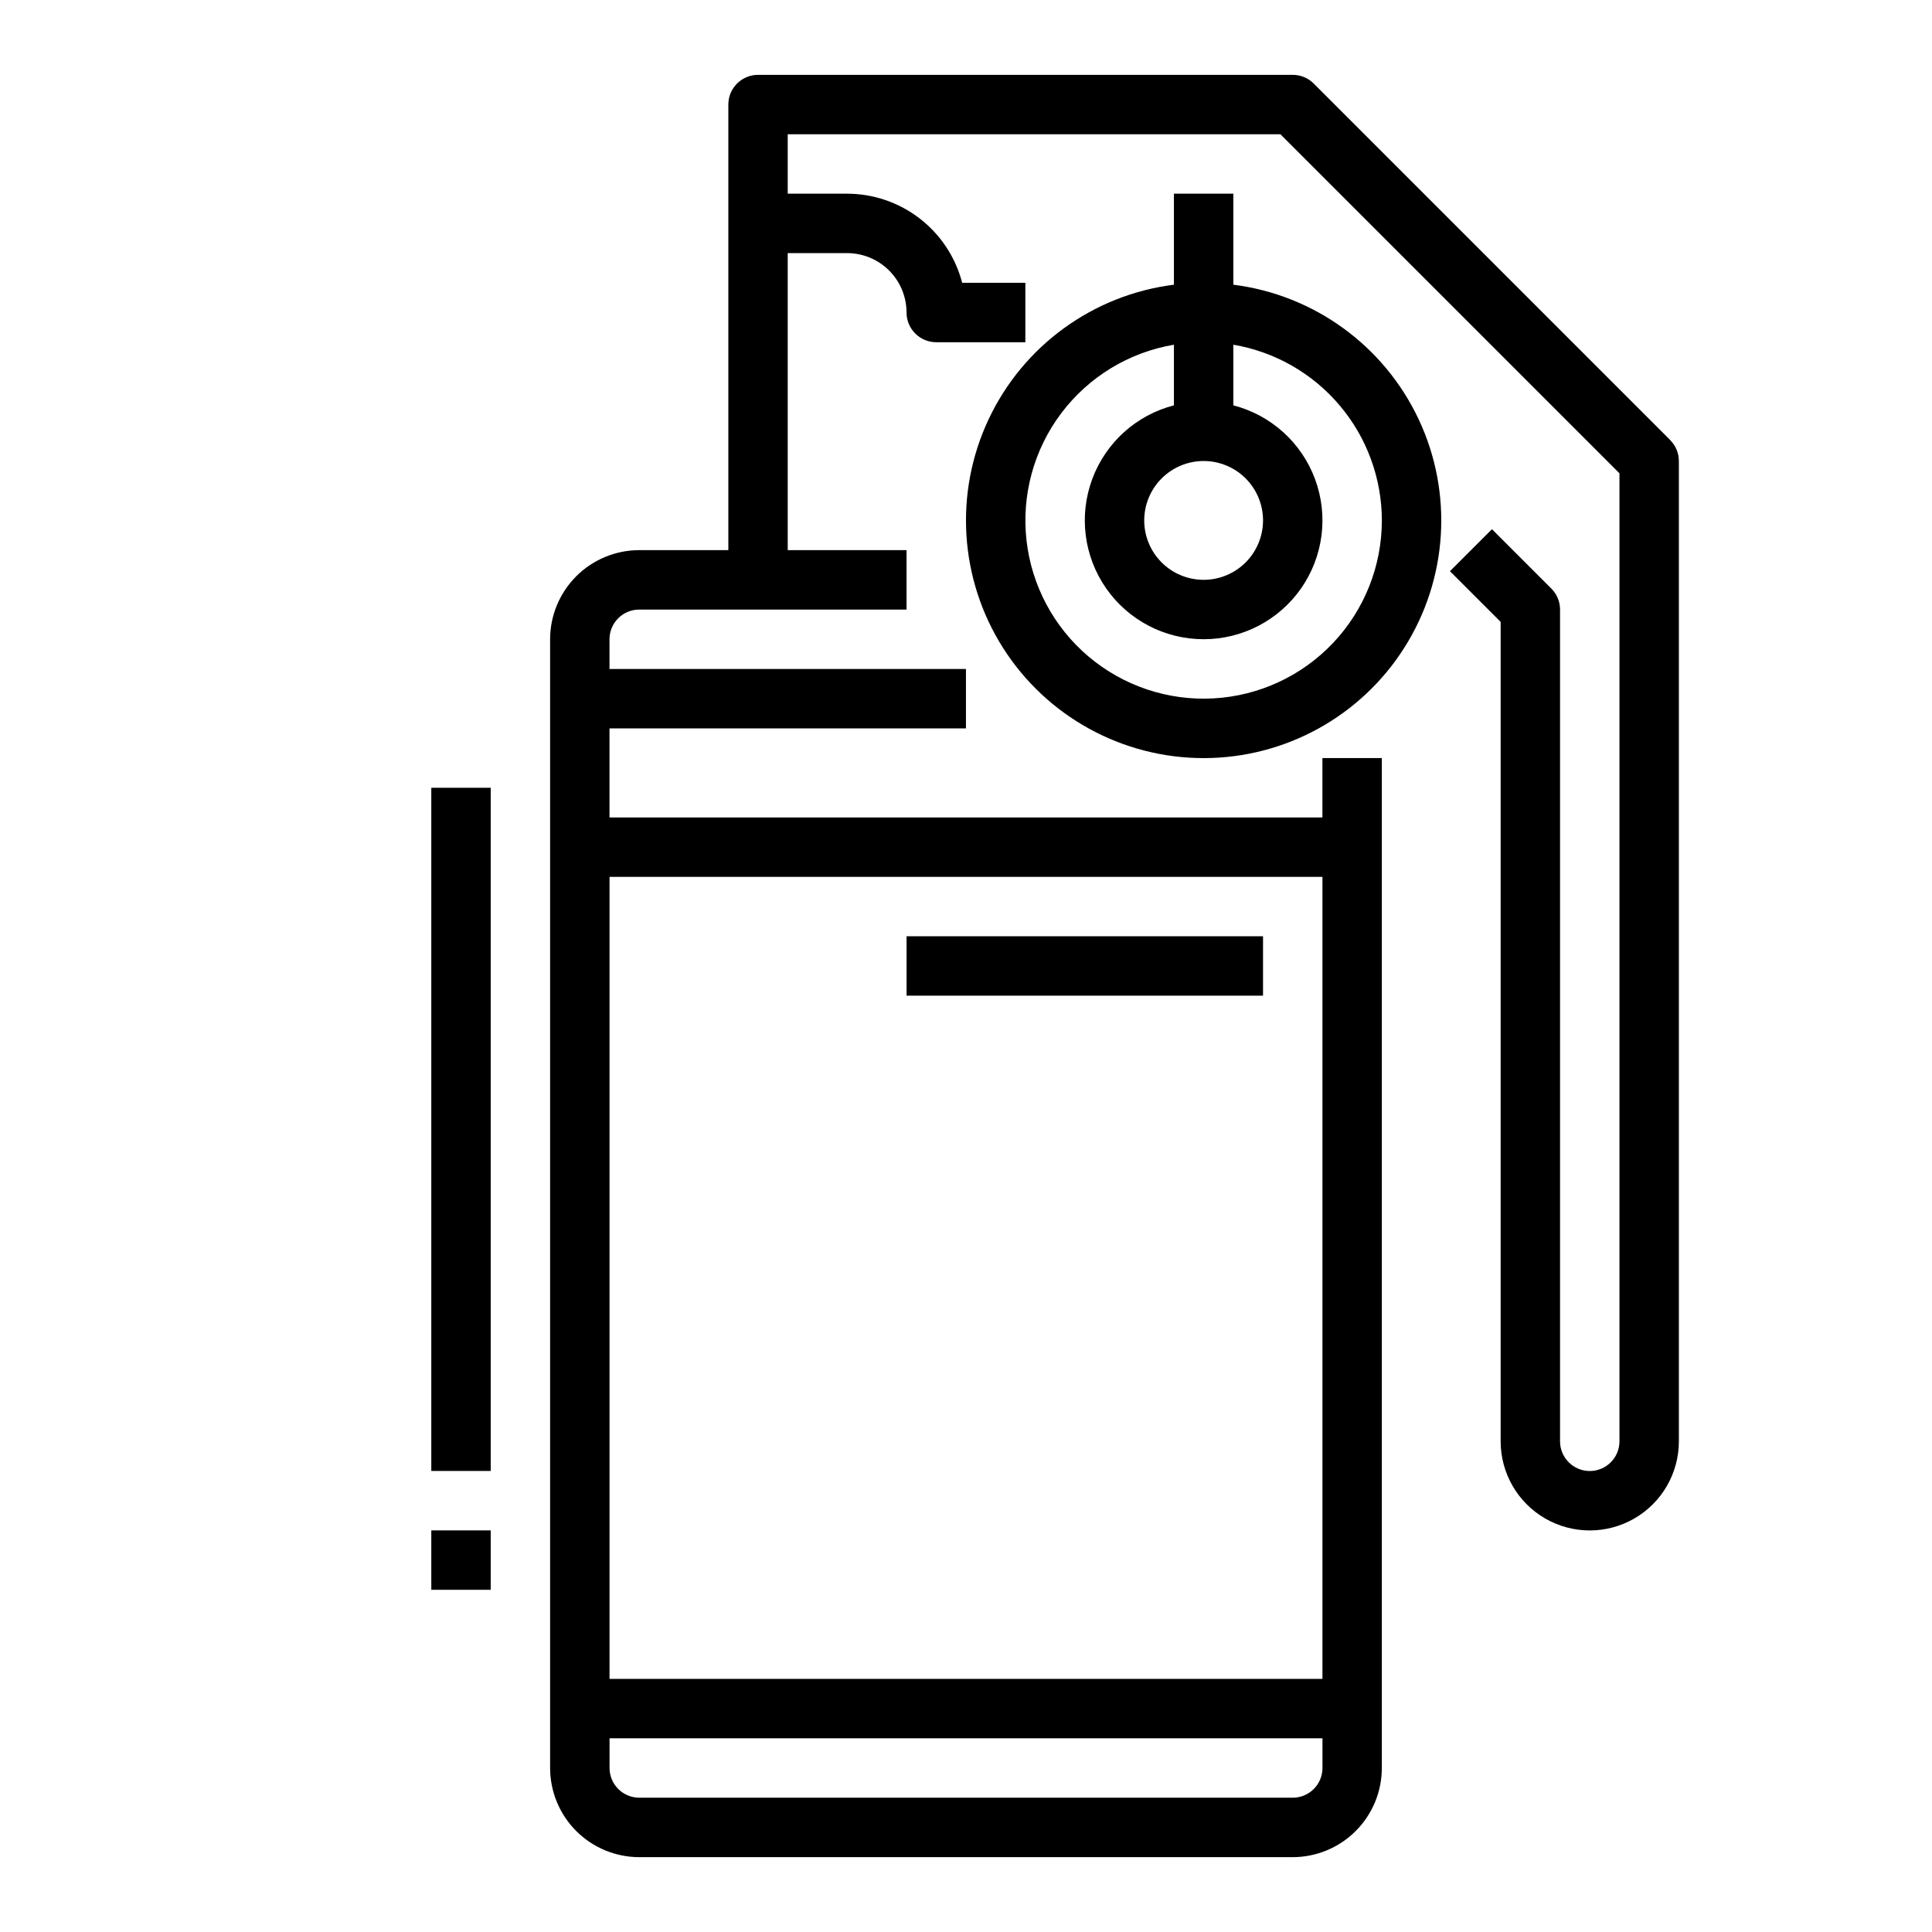 <?xml version="1.0" encoding="UTF-8"?>
<!-- Uploaded to: SVG Repo, www.svgrepo.com, Generator: SVG Repo Mixer Tools -->
<svg fill="#000000" width="800px" height="800px" version="1.1" viewBox="144 144 512 512" xmlns="http://www.w3.org/2000/svg">
 <g>
  <path d="m586.62 260.61-94.465-94.465c-1.477-1.477-3.477-2.309-5.566-2.309h-141.7c-4.348 0-7.871 3.527-7.871 7.875v118.08h-23.617c-6.262 0.008-12.266 2.5-16.691 6.926-4.426 4.426-6.918 10.43-6.926 16.691v299.14c0.008 6.262 2.5 12.266 6.926 16.691 4.426 4.426 10.43 6.918 16.691 6.926h173.18c6.262-0.008 12.266-2.5 16.691-6.926 4.43-4.426 6.918-10.43 6.926-16.691v-267.65h-15.746v15.742h-188.93v-23.613h94.465v-15.746h-94.465v-7.871c0.004-4.344 3.527-7.867 7.871-7.871h70.848v-15.746h-31.488v-78.719h15.746c4.172 0.004 8.176 1.664 11.125 4.617 2.953 2.949 4.613 6.953 4.617 11.125 0 2.09 0.828 4.09 2.305 5.566 1.477 1.477 3.481 2.309 5.566 2.309h23.617v-15.746h-16.742c-1.754-6.754-5.695-12.738-11.215-17.012-5.516-4.273-12.297-6.594-19.273-6.606h-15.746v-15.742h130.57l89.852 89.852v256.52c0 4.348-3.523 7.875-7.871 7.875s-7.875-3.527-7.875-7.875v-220.41c0-2.09-0.828-4.09-2.305-5.566l-15.742-15.742-11.133 11.133 13.438 13.434v217.16c0 8.438 4.5 16.234 11.809 20.453 7.305 4.219 16.309 4.219 23.613 0 7.309-4.219 11.809-12.016 11.809-20.453v-259.77c0-2.09-0.828-4.094-2.305-5.566zm-100.03 359.8h-173.18c-4.344-0.004-7.867-3.523-7.871-7.871v-7.871h188.93v7.871c-0.004 4.348-3.523 7.867-7.871 7.871zm7.871-244.03v212.54h-188.93v-212.54z"/>
  <path d="m455.1 195.32v24.129c-21.391 2.695-39.918 16.145-49.102 35.652-9.188 19.508-7.754 42.359 3.797 60.566 11.555 18.207 31.617 29.238 53.18 29.238 21.559 0 41.625-11.031 53.176-29.238 11.551-18.207 12.984-41.059 3.801-60.566-9.188-19.508-27.715-32.957-49.105-35.652v-24.129zm7.871 70.848 0.004 0.004c4.172 0 8.18 1.656 11.133 4.609 2.949 2.953 4.609 6.957 4.609 11.133s-1.66 8.18-4.609 11.133c-2.953 2.953-6.961 4.613-11.133 4.613-4.176 0-8.184-1.66-11.133-4.613-2.953-2.953-4.613-6.957-4.613-11.133 0.004-4.176 1.664-8.176 4.617-11.129 2.953-2.949 6.953-4.609 11.129-4.613zm47.23 15.742 0.004 0.004c0 12.07-4.617 23.684-12.91 32.457-8.293 8.77-19.629 14.035-31.684 14.707-12.051 0.676-23.902-3.289-33.125-11.078-9.219-7.793-15.105-18.816-16.453-30.812-1.344-11.996 1.953-24.055 9.219-33.691 7.266-9.641 17.945-16.133 29.848-18.145v16.074-0.004c-9.98 2.578-18.066 9.875-21.648 19.539-3.586 9.664-2.215 20.473 3.672 28.934 5.887 8.461 15.543 13.504 25.852 13.504 10.305 0 19.961-5.043 25.848-13.504 5.887-8.461 7.258-19.27 3.672-28.934-3.582-9.664-11.668-16.961-21.648-19.539v-16.07c10.996 1.871 20.98 7.57 28.184 16.094 7.203 8.52 11.16 19.312 11.176 30.469z"/>
  <path d="m258.3 352.77h15.742v181.05h-15.742z"/>
  <path d="m258.3 549.57h15.742v15.742h-15.742z"/>
  <path d="m384.25 392.12h94.465v15.742h-94.465z"/>
 </g>
</svg>